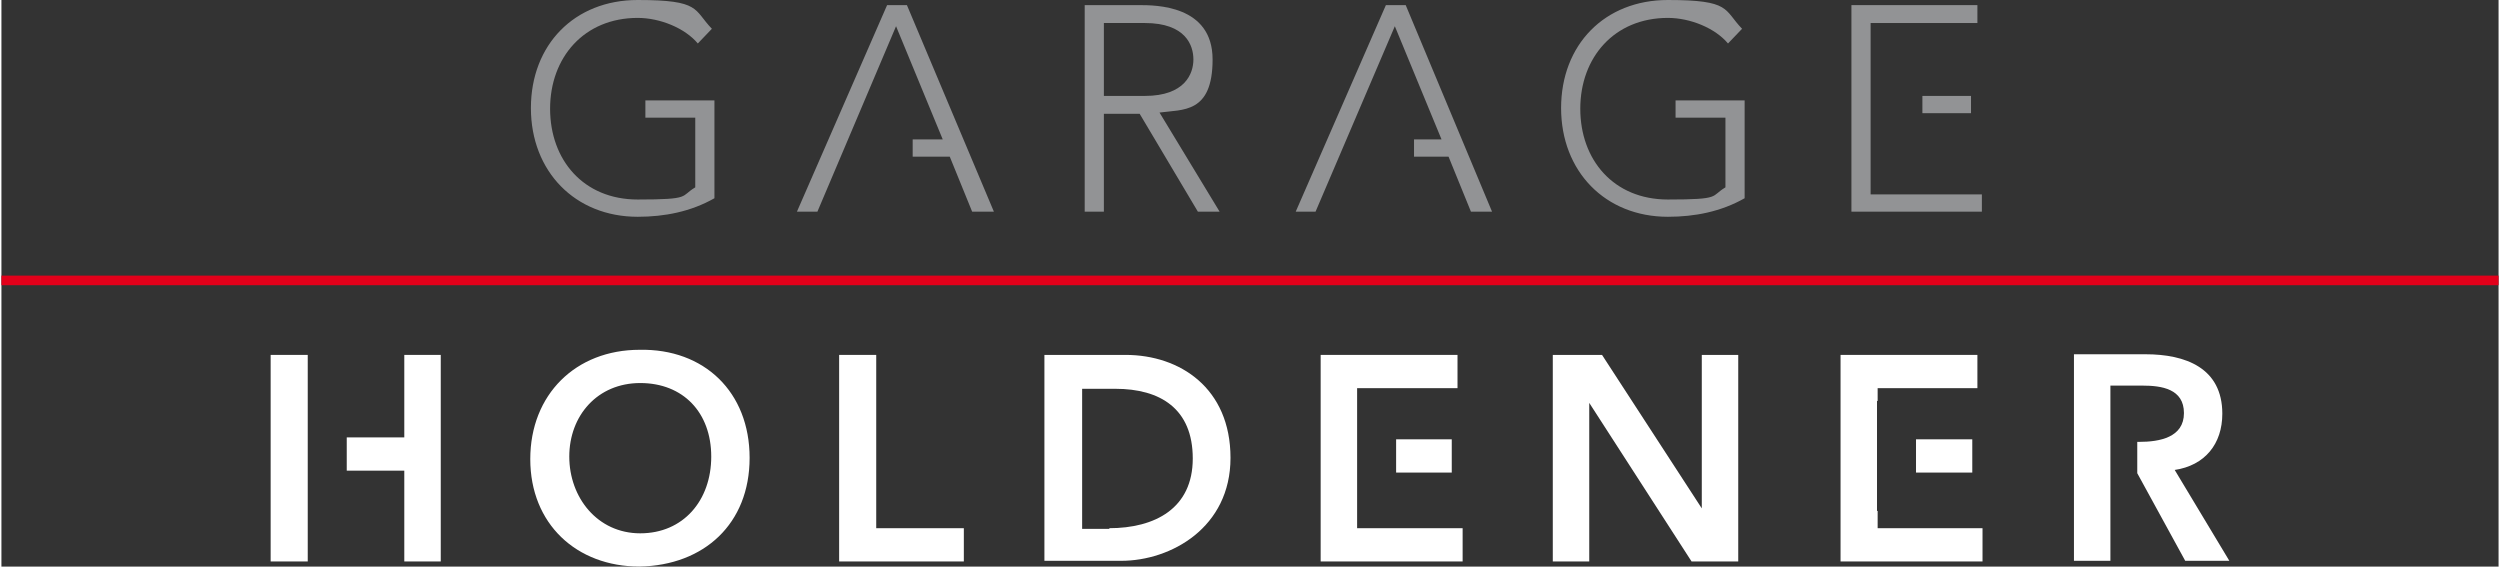 <?xml version="1.0"?>
<svg xmlns="http://www.w3.org/2000/svg" viewBox="0 0 390.5 88.6" width="353" height="80">
<rect x="0" y="0" width="390.5" height="88.6" fill="#333333" stroke="none"/>
<polygon fill="#e2001a" points="390.5 44.6 0 44.6 0 43.1 390.5 43.1 390.5 44.6 390.5 44.6"/>
<path fill="#929395" d="M111.5,31c-3.7,2.1-7.8,2.9-12,2.9-9.8,0-16.7-7.1-16.7-17S89.6,0,99.5,0s8.7,1.5,11.6,4.5l-2.2,2.3c-2-2.4-5.9-4-9.4-4-8.4,0-13.7,6.2-13.7,14.2s5.2,14.2,13.7,14.2,6.6-.5,9-1.9v-10.9h-7.8v-2.7h10.8v15.3Z"/>
<path fill="#929395" d="M169.4.8h8.5c2.6,0,11.5,0,11.5,8.5s-4.7,7.8-8.3,8.3l9.4,15.5h-3.4l-9.1-15.3h-5.6v15.3h-3V.8ZM172.4,15h6.4c6.3,0,7.6-3.5,7.6-5.7s-1.2-5.7-7.6-5.7h-6.4v11.5Z"/>
<path fill="#929395" d="M272.6,31c-3.7,2.1-7.8,2.9-12,2.9-9.8,0-16.7-7.1-16.7-17S250.7,0,260.6,0s8.7,1.5,11.6,4.5l-2.2,2.3c-2-2.4-5.9-4-9.4-4-8.4,0-13.7,6.2-13.7,14.2s5.2,14.2,13.7,14.2,6.6-.5,9-1.9v-10.9h-7.8v-2.7h10.8v15.3Z"/>
<polygon fill="#929395" points="141.6 .8 138.5 .8 124.4 33.1 127.6 33.1 139.9 4.1 147.2 21.8 142.5 21.8 142.5 24.5 148.3 24.5 151.8 33.1 155.2 33.1 141.6 .8"/>
<polygon fill="#929395" points="219.6 .8 216.5 .8 202.4 33.1 205.5 33.1 217.9 4.1 225.2 21.8 220.9 21.8 220.9 24.5 226.3 24.5 229.8 33.1 233.1 33.1 219.6 .8"/>
<polygon fill="#929395" points="292.3 30.4 292.3 24.9 292.3 24.9 292.3 7.7 292.3 7.7 292.3 3.6 309 3.6 309 .8 289.3 .8 289.3 33.1 309.7 33.1 309.7 30.4 292.3 30.4"/>
<rect fill="#929395" x="300.4" y="15" width="7.6" height="2.7"/>
<path fill="#ffffff" d="M99.8,54.7c10.1-.2,17.2,6.6,17.2,16.9s-7.1,16.8-17.2,17c-9.9,0-17.1-6.7-17.1-16.8s7.1-17.1,17.1-17.1ZM99.9,83.4c6.7,0,11.1-5.1,11.1-12s-4.4-11.5-11.1-11.5-11.1,5.1-11.1,11.5,4.4,12,11.1,12Z"/>
<path fill="#ffffff" d="M131.1,55.5h5.7v27.1h13.7v5.2h-19.5v-32.3Z"/>
<path fill="#ffffff" d="M163.1,55.5h12.7c8.5,0,16.4,5.2,16.4,16.1s-9.3,16.1-17.1,16.1h-12v-32.3ZM173.2,82.6c7.2,0,13.1-3.1,13.1-10.9s-5.1-10.9-12.1-10.9h-5.2v21.9h4.3Z"/>
<path fill="#ffffff" d="M242.7,55.5h7.6l15.6,24h0v-24h5.7v32.3h-7.3l-16-24.8h0v24.8h-5.7v-32.3Z"/>
<polygon fill="#ffffff" points="63 55.5 63 68.4 54 68.4 54 73.6 63 73.6 63 87.8 68.7 87.8 68.7 55.5 63 55.5"/>
<polygon fill="#ffffff" points="47.9 68.4 47.9 61.7 47.9 55.5 42.1 55.5 42.1 87.8 47.9 87.8 47.9 78.9 47.9 73.6 47.9 68.4"/>
<rect fill="#ffffff" x="218.1" y="68.7" width="8.7" height="5.2"/>
<polygon fill="#ffffff" points="212 82.6 212 60.7 227.7 60.7 227.7 55.5 206.3 55.5 206.3 87.8 228.5 87.8 228.5 82.6 212 82.6"/>
<polygon fill="#ffffff" points="293.4 82.6 293.4 79.9 293.3 79.9 293.3 62.7 293.4 62.7 293.4 60.7 309 60.7 309 55.5 287.6 55.5 287.6 87.8 309.8 87.8 309.8 82.6 293.4 82.6"/>
<rect fill="#ffffff" x="299.4" y="68.7" width="8.8" height="5.2"/>
<path fill="#ffffff" d="M339.8,73.5c4.8-.7,7.5-4.1,7.5-8.8,0-7.2-5.8-9.3-12-9.3h-11.2v32.3h5.7v-27.4h5c3,0,6.5.5,6.5,4.3s-3.8,4.5-7,4.5h-.3v4.9l7.5,13.7h6.9l-8.6-14.3Z"/>
</svg>
